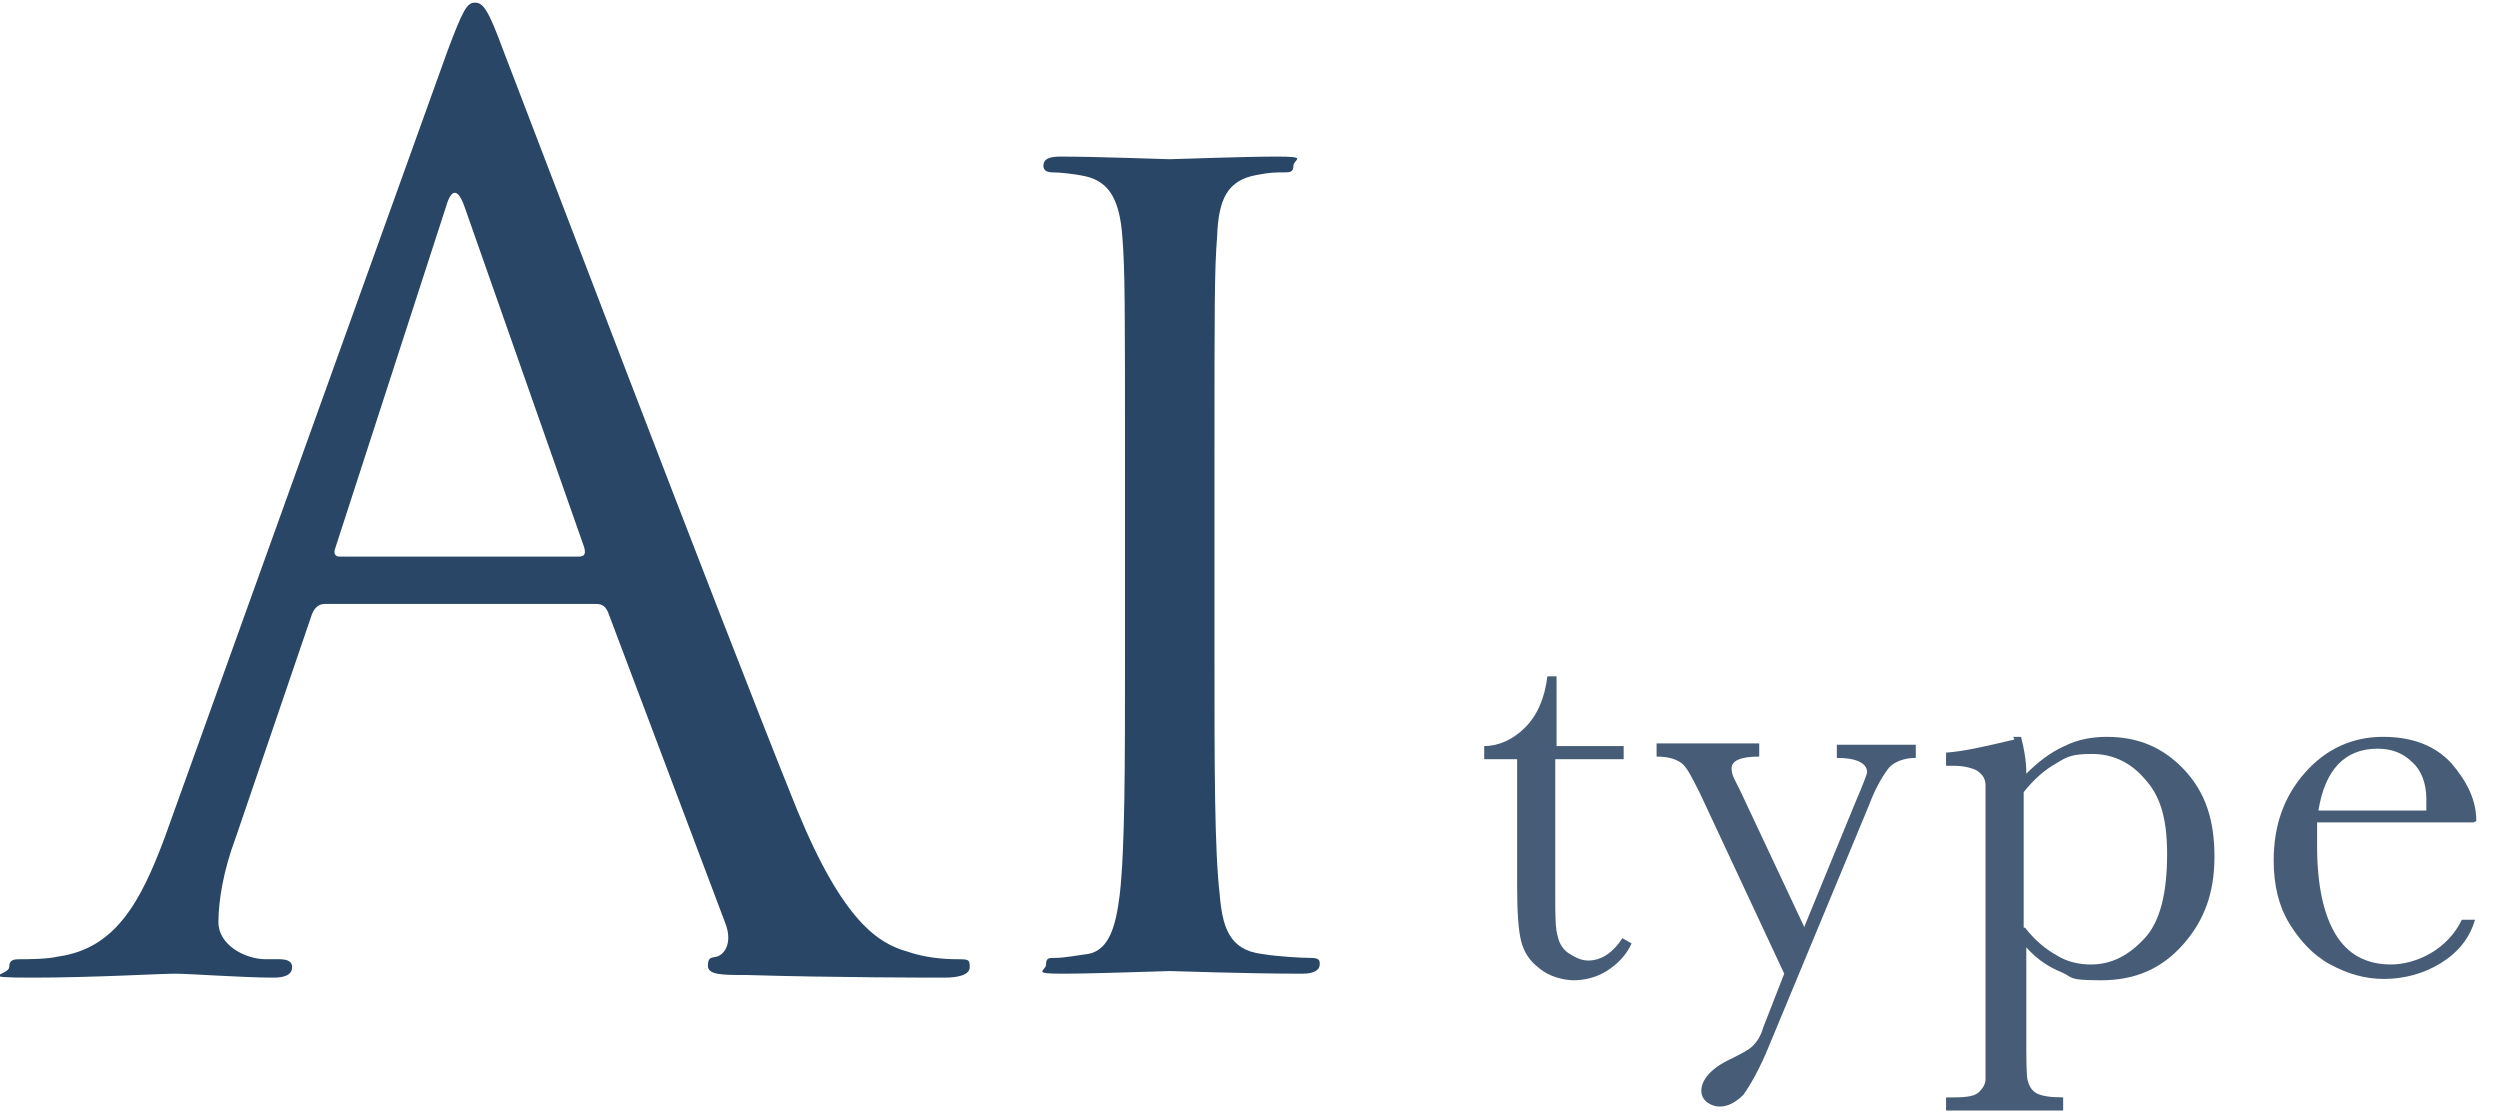 <?xml version="1.0" encoding="UTF-8"?>
<svg xmlns="http://www.w3.org/2000/svg" version="1.1" viewBox="0 0 190 85">
  <defs>
    <style>
      .cls-1 {
        fill: #294666;
      }

      .cls-2 {
        fill: #475d77;
      }
    </style>
  </defs>
  <!-- Generator: Adobe Illustrator 28.7.4, SVG Export Plug-In . SVG Version: 1.2.0 Build 166)  -->
  <g>
    <g id="_レイヤー_1" data-name="レイヤー_1">
      <g>
        <g>
          <path class="cls-2" d="M123.3,57.7h-5.1v10.3c0,1.6,0,2.6.2,3.2.1.5.4,1,.9,1.3.5.3.9.5,1.4.5,1,0,1.9-.6,2.6-1.7l.7.4c-.4.9-1.1,1.6-1.9,2.1-.8.5-1.7.7-2.5.7s-1.9-.3-2.6-.9c-.8-.6-1.2-1.3-1.4-2.1s-.3-2.2-.3-4.2v-9.6h-2.5v-1c1.1,0,2.2-.5,3.1-1.4.9-.9,1.5-2.2,1.7-3.9h.7v5.3h5.1v1Z"/>
          <path class="cls-2" d="M137.1,70.5l3.9-9.5c.6-1.4.9-2.2.9-2.3,0-.7-.8-1.1-2.3-1.1v-1h6v1c-.9,0-1.6.3-2,.7-.4.5-1,1.4-1.6,3l-7.6,18.3c-.7,1.7-1.4,2.9-1.9,3.6-.6.6-1.2.9-1.8.9s-1.4-.4-1.4-1.2.7-1.7,2.2-2.4c.8-.4,1.4-.7,1.7-1,.3-.3.6-.7.8-1.4l1.6-4.1-6.4-13.7c-.6-1.2-1-2-1.4-2.3-.4-.3-1-.5-1.9-.5v-1h7.8v1c-1.4,0-2.1.3-2.1.9s.3.9.8,2l4.7,10Z"/>
          <path class="cls-2" d="M153,56h.6c.2.8.4,1.7.4,2.8.9-.9,1.8-1.6,2.9-2.1,1-.5,2.1-.7,3.2-.7,2.4,0,4.3.8,5.9,2.5s2.3,3.8,2.3,6.6-.8,4.9-2.4,6.7c-1.6,1.8-3.6,2.7-6.2,2.7s-2.1-.2-3-.6c-1-.4-1.9-1-2.7-1.9v6.5c0,2,0,3.2.1,3.6s.3.8.7,1,1,.3,2,.3v1h-8.9v-1h.6c1,0,1.6-.1,1.9-.4.3-.3.5-.6.5-1,0-.4,0-1.5,0-3.4v-15.5c0-1.8,0-3,0-3.4,0-.5-.2-.8-.6-1.1-.3-.2-1-.4-1.8-.4h-.6v-1c1.4-.1,3.1-.5,5.2-1ZM153.9,70.5c.7.9,1.5,1.6,2.4,2.1.8.5,1.7.7,2.6.7,1.6,0,2.9-.7,4.1-2,1.2-1.3,1.7-3.5,1.7-6.4s-.6-4.5-1.7-5.7c-1.1-1.3-2.5-1.9-4-1.9s-1.9.2-2.7.7c-.9.5-1.7,1.2-2.5,2.2v10.3Z"/>
          <path class="cls-2" d="M188,62.5h-11.9c0,.8,0,1.4,0,1.8,0,3,.5,5.2,1.4,6.7.9,1.5,2.3,2.3,4.2,2.3s4.3-1.1,5.4-3.4h1c-.4,1.4-1.3,2.5-2.6,3.3-1.3.8-2.8,1.2-4.3,1.2s-2.8-.4-4.1-1.1c-1.3-.7-2.3-1.8-3.1-3.1-.8-1.3-1.2-2.9-1.2-4.8,0-2.7.8-4.9,2.4-6.7,1.6-1.8,3.6-2.7,5.9-2.7s4,.7,5.2,2c1.2,1.4,1.9,2.8,1.9,4.4ZM184.4,61.6c0-.3,0-.6,0-.9,0-1.2-.4-2.2-1.1-2.8-.7-.7-1.6-1-2.6-1-2.5,0-4,1.6-4.5,4.7h8.1Z"/>
        </g>
        <g>
          <path class="cls-1" d="M34,3.9c1.2-3.2,1.5-3.7,2.1-3.7s1,.5,2.1,3.5c1.4,3.6,16.5,43.3,22.4,57.9,3.5,8.5,6.2,10.1,8.3,10.7,1.4.5,2.9.6,3.8.6s1,0,1,.6-.9.8-1.9.8-8.4,0-15.1-.2c-1.8,0-2.9,0-2.9-.7s.3-.6.7-.7c.6-.2,1.2-1.1.6-2.6l-8.9-23.6c-.2-.4-.4-.6-.9-.6h-20.6c-.5,0-.8.3-1,.8l-5.8,17c-.9,2.4-1.3,4.7-1.3,6.4s2,2.8,3.6,2.8h1c.7,0,1,.2,1,.6,0,.6-.6.8-1.4.8-2.3,0-6.4-.3-7.5-.3s-6.3.3-10.8.3-1.8-.2-1.8-.8.4-.6.9-.6,2,0,2.8-.2c4.4-.6,6.3-4.2,8.1-9L34,3.9ZM44,42.3c.5,0,.5-.3.4-.7l-9.1-25.9c-.5-1.4-1-1.4-1.4,0l-8.4,25.9c-.2.5,0,.7.3.7h18.3Z"/>
          <path class="cls-1" d="M92.3,50.2c0,7.9,0,14.4.4,17.8.2,2.4.7,4.2,3.2,4.5,1.2.2,3,.3,3.7.3s.7.2.7.5c0,.4-.4.7-1.3.7-4.5,0-9.7-.2-10.1-.2s-5.6.2-8.1.2-1.3-.2-1.3-.7.2-.5.7-.5c.7,0,1.7-.2,2.5-.3,1.6-.3,2.1-2.1,2.4-4.5.4-3.5.4-9.9.4-17.8v-14.5c0-12.8,0-15.1-.2-17.7-.2-2.8-1-4.2-2.8-4.6-.9-.2-2-.3-2.5-.3s-.7-.2-.7-.5c0-.5.4-.7,1.3-.7,2.7,0,7.9.2,8.3.2s5.6-.2,8.1-.2,1.3.2,1.3.7-.3.5-.7.5c-.6,0-1.1,0-2.1.2-2.2.4-2.9,1.8-3,4.7-.2,2.6-.2,4.9-.2,17.7v14.5Z"/>
        </g>
      </g>
    </g>
  </g>
</svg>